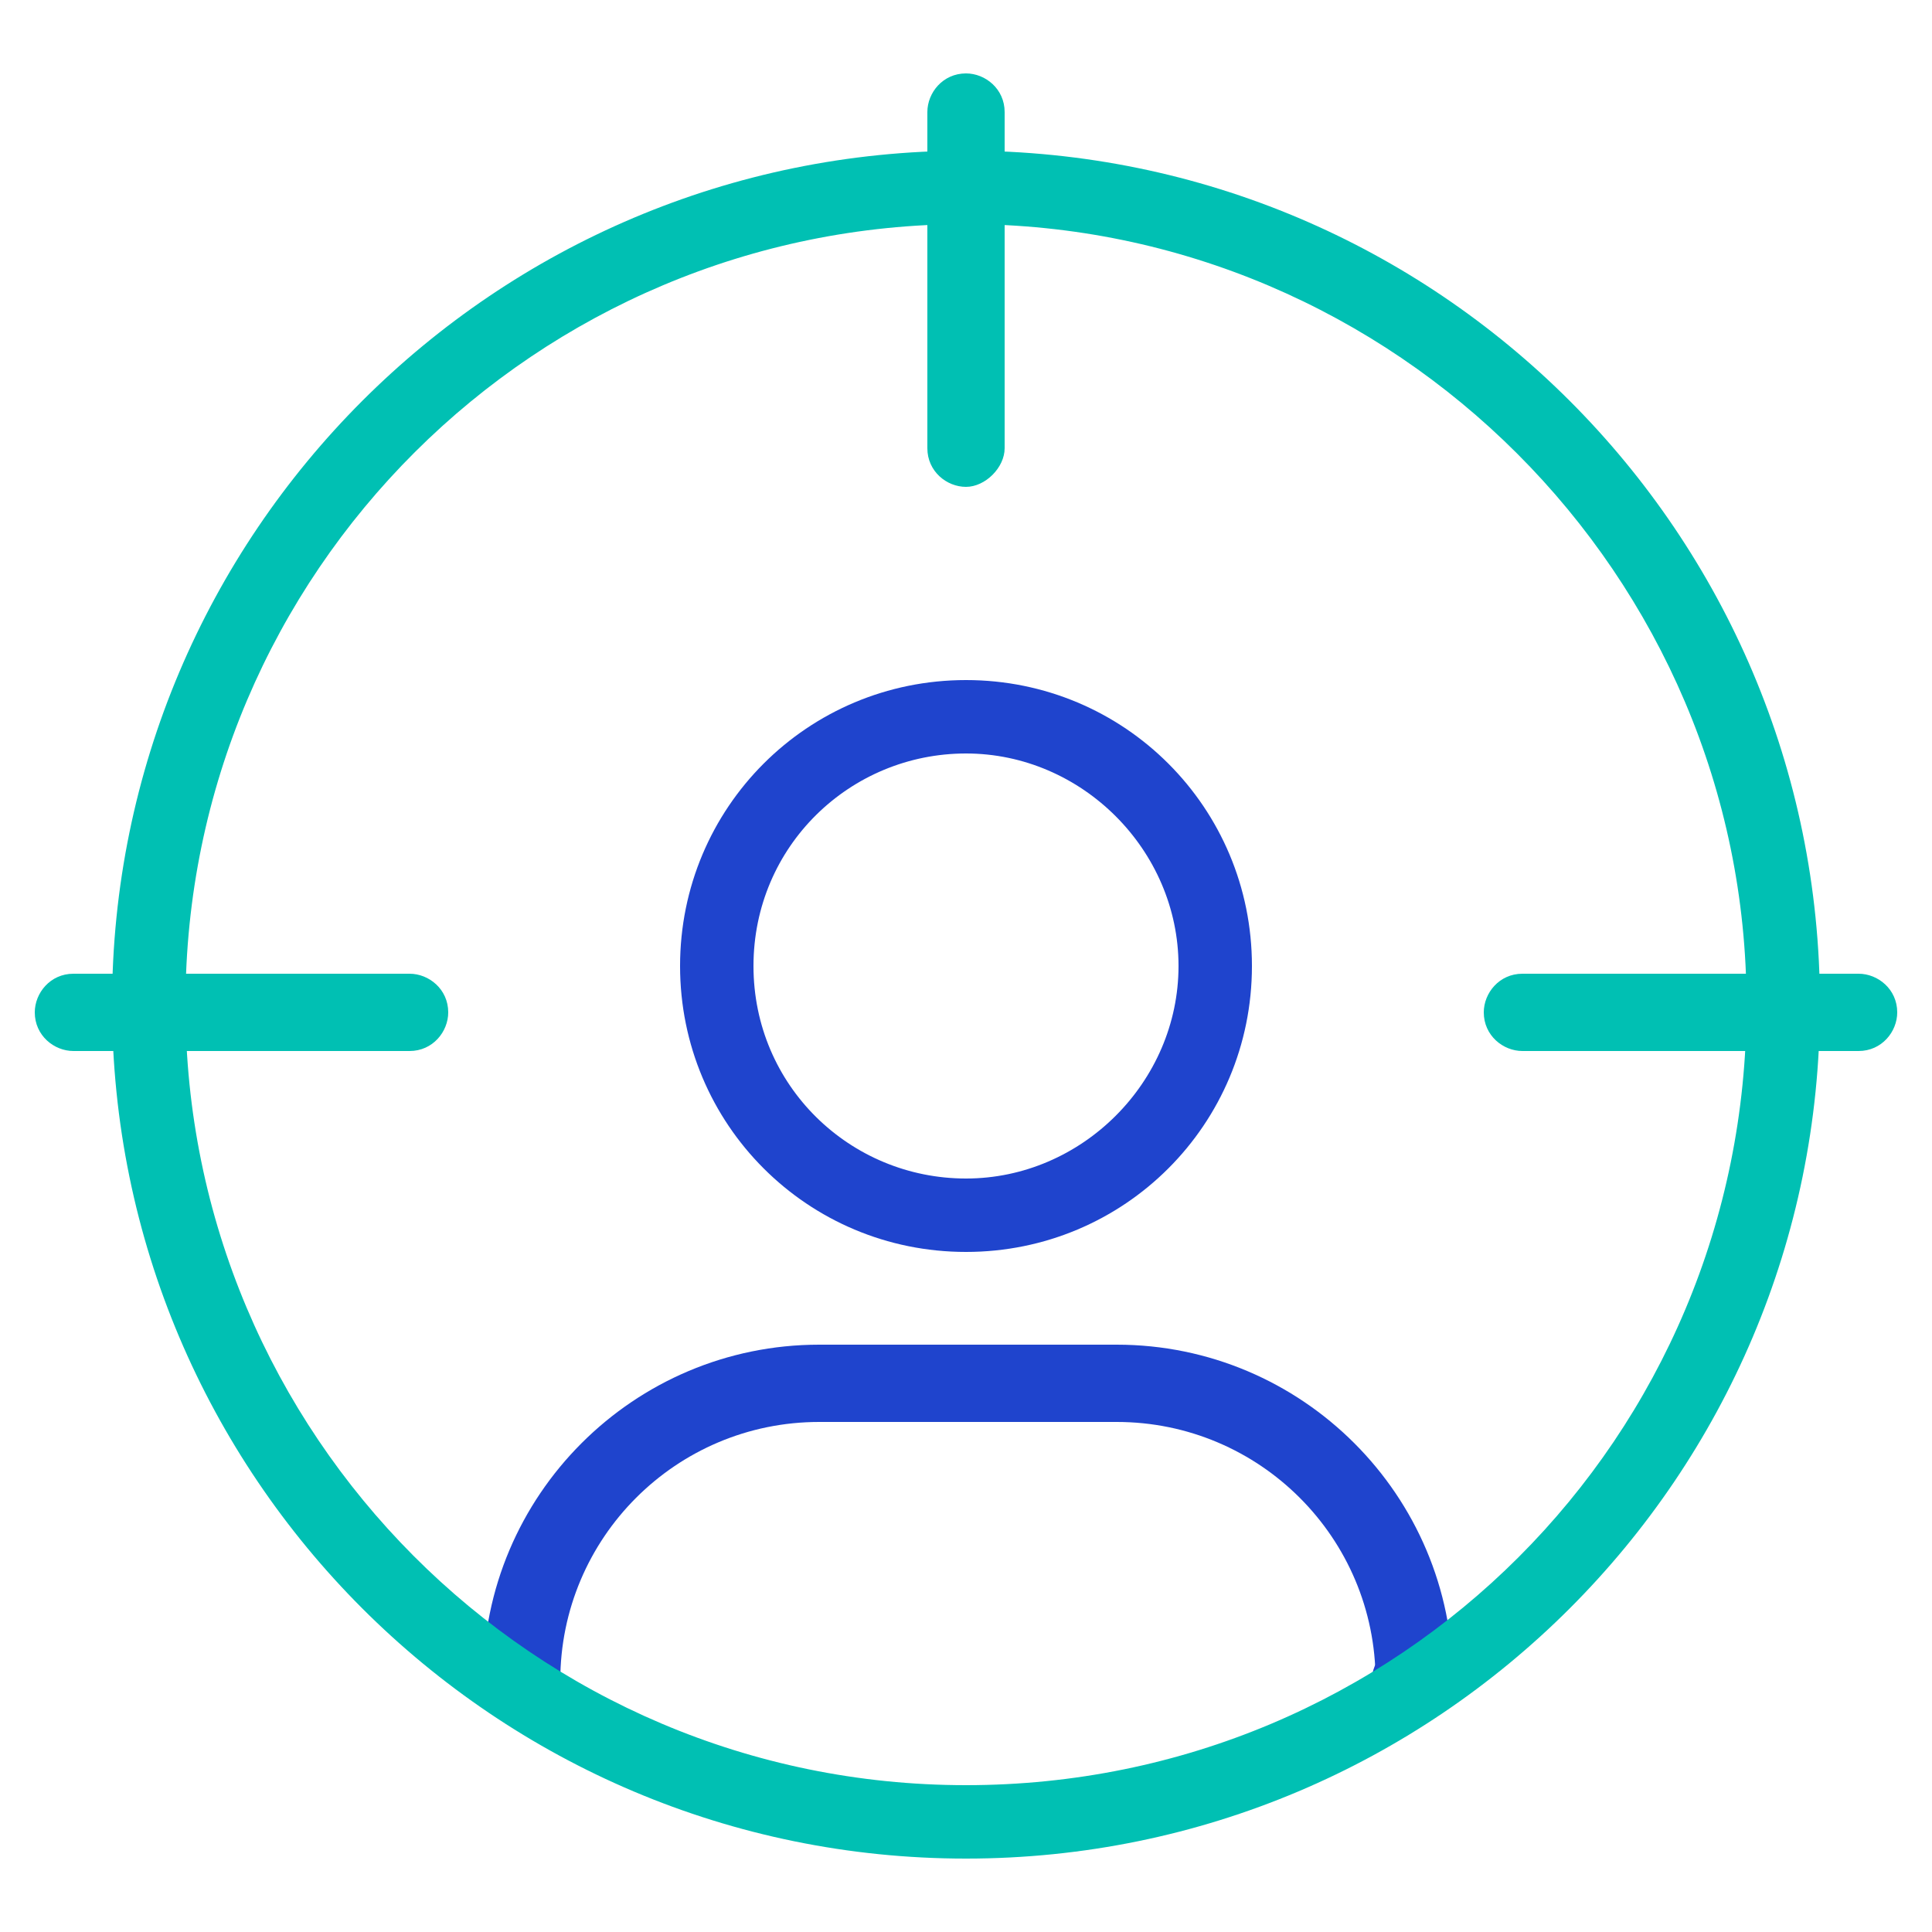 <?xml version="1.0" encoding="utf-8"?>
<!-- Generator: Adobe Illustrator 29.0.1, SVG Export Plug-In . SVG Version: 9.03 Build 54978)  -->
<svg version="1.1" id="Layer_1" xmlns="http://www.w3.org/2000/svg" xmlns:xlink="http://www.w3.org/1999/xlink" x="0px" y="0px"
	 width="50px" height="50px" viewBox="0 0 50 50" style="enable-background:new 0 0 50 50;" xml:space="preserve">
<style type="text/css">
	.Drop_x0020_Shadow{fill:none;}
	.Thick_x0020_Blue_x0020_Neon{fill:none;stroke:#0073BC;stroke-width:10;stroke-linecap:round;stroke-linejoin:round;}
	.Illuminating_x0020_Aqua{fill:url(#SVGID_1_);stroke:#FFFFFF;stroke-width:0.25;stroke-miterlimit:1;}
	
		.Black_x0020_Highlight{fill:url(#SVGID_00000026868451037834264810000005569341325923970192_);stroke:#FFFFFF;stroke-width:0.363;stroke-miterlimit:1;}
	.Bugaboo_GS{fill-rule:evenodd;clip-rule:evenodd;fill:#FFDD00;}
	.st0{fill:#00C0B3;}
	.st1{fill:none;stroke:#1A3FD6;stroke-width:3;stroke-linecap:round;stroke-linejoin:round;stroke-miterlimit:10;}
	.st2{fill:#1A3FD6;}
	.st3{fill:#1F44CD;}
	.st4{fill:#00C0B3;stroke:#1F44CD;stroke-width:3;stroke-linecap:round;stroke-linejoin:round;stroke-miterlimit:10;}
	.st5{fill:none;stroke:#1F44CD;stroke-width:3;stroke-linecap:round;stroke-linejoin:round;stroke-miterlimit:10;}
	.st6{fill:none;stroke:#00C0B3;stroke-width:1.8;stroke-linecap:round;stroke-linejoin:round;stroke-miterlimit:10;}
</style>
<linearGradient id="SVGID_1_" gradientUnits="userSpaceOnUse" x1="-70" y1="0" x2="-70" y2="-1">
	<stop  offset="0" style="stop-color:#1D59F4"/>
	<stop  offset="0.618" style="stop-color:#2D65EE"/>
	<stop  offset="0.629" style="stop-color:#3864F3"/>
	<stop  offset="0.983" style="stop-color:#00DDFC"/>
</linearGradient>
<linearGradient id="SVGID_00000095328089079376602550000015553627715946282166_" gradientUnits="userSpaceOnUse" x1="-70" y1="0" x2="-70" y2="-1">
	<stop  offset="0" style="stop-color:#060606"/>
	<stop  offset="0.618" style="stop-color:#000000"/>
	<stop  offset="0.629" style="stop-color:#000000"/>
	<stop  offset="0.983" style="stop-color:#000000"/>
</linearGradient>
<g>
	<g>
		<path class="st3" d="M25,32.4c-4.1,0-7.4-3.3-7.4-7.4s3.3-7.4,7.4-7.4s7.4,3.3,7.4,7.4S29.1,32.4,25,32.4z M25,19.5
			c-3,0-5.5,2.4-5.5,5.5s2.5,5.5,5.5,5.5s5.5-2.5,5.5-5.5S28,19.5,25,19.5z"/>
		<g>
			<path class="st3" d="M36.6,44.5c-0.5,0-1-0.4-1-1c0-3.7-3-6.7-6.7-6.7h-7.7c-3.7,0-6.7,3-6.7,6.7c0,0.5-0.4,1-1,1s-1-0.4-1-1
				c0-4.8,3.9-8.7,8.7-8.7h7.7c4.8,0,8.7,3.9,8.7,8.7C37.5,44.1,37.1,44.5,36.6,44.5z"/>
			<path class="st3" d="M13.4,44.5h-0.1c-0.5,0-1-0.4-1-1c0-0.5,0.4-1,1-1h0.1c0.5,0,1,0.4,1,1C14.4,44.1,14,44.5,13.4,44.5z"/>
			<path class="st3" d="M36.6,44.5h-0.1c-0.5,0-1-0.4-1-1c0-0.5,0.4-1,1-1h0.1c0.5,0,1,0.4,1,1C37.5,44.1,37.1,44.5,36.6,44.5z"/>
		</g>
	</g>
	<g>
		<path class="st0" d="M25,48.1C12.8,48.1,2.9,38.2,2.9,26C2.9,13.8,12.8,3.9,25,3.9c12.2,0,22.1,9.9,22.1,22.1
			C47.1,38.2,37.2,48.1,25,48.1z M25,5.8c-11.1,0-20.2,9-20.2,20.2c0,11.1,9,20.2,20.2,20.2s20.2-9,20.2-20.2
			C45.2,14.9,36.1,5.8,25,5.8z"/>
		<g>
			<path class="st0" d="M48.1,27.2h-8.7c-0.5,0-1-0.4-1-1c0-0.5,0.4-1,1-1h8.7c0.5,0,1,0.4,1,1C49.1,26.7,48.7,27.2,48.1,27.2z"/>
			<path class="st0" d="M10.6,27.2H1.9c-0.5,0-1-0.4-1-1c0-0.5,0.4-1,1-1h8.7c0.5,0,1,0.4,1,1C11.6,26.7,11.2,27.2,10.6,27.2z"/>
		</g>
		<g>
			<path class="st0" d="M25,12.6c-0.5,0-1-0.4-1-1V2.9c0-0.5,0.4-1,1-1c0.5,0,1,0.4,1,1v8.7C26,12.1,25.5,12.6,25,12.6z"/>
		</g>
	</g>
</g>
</svg>
